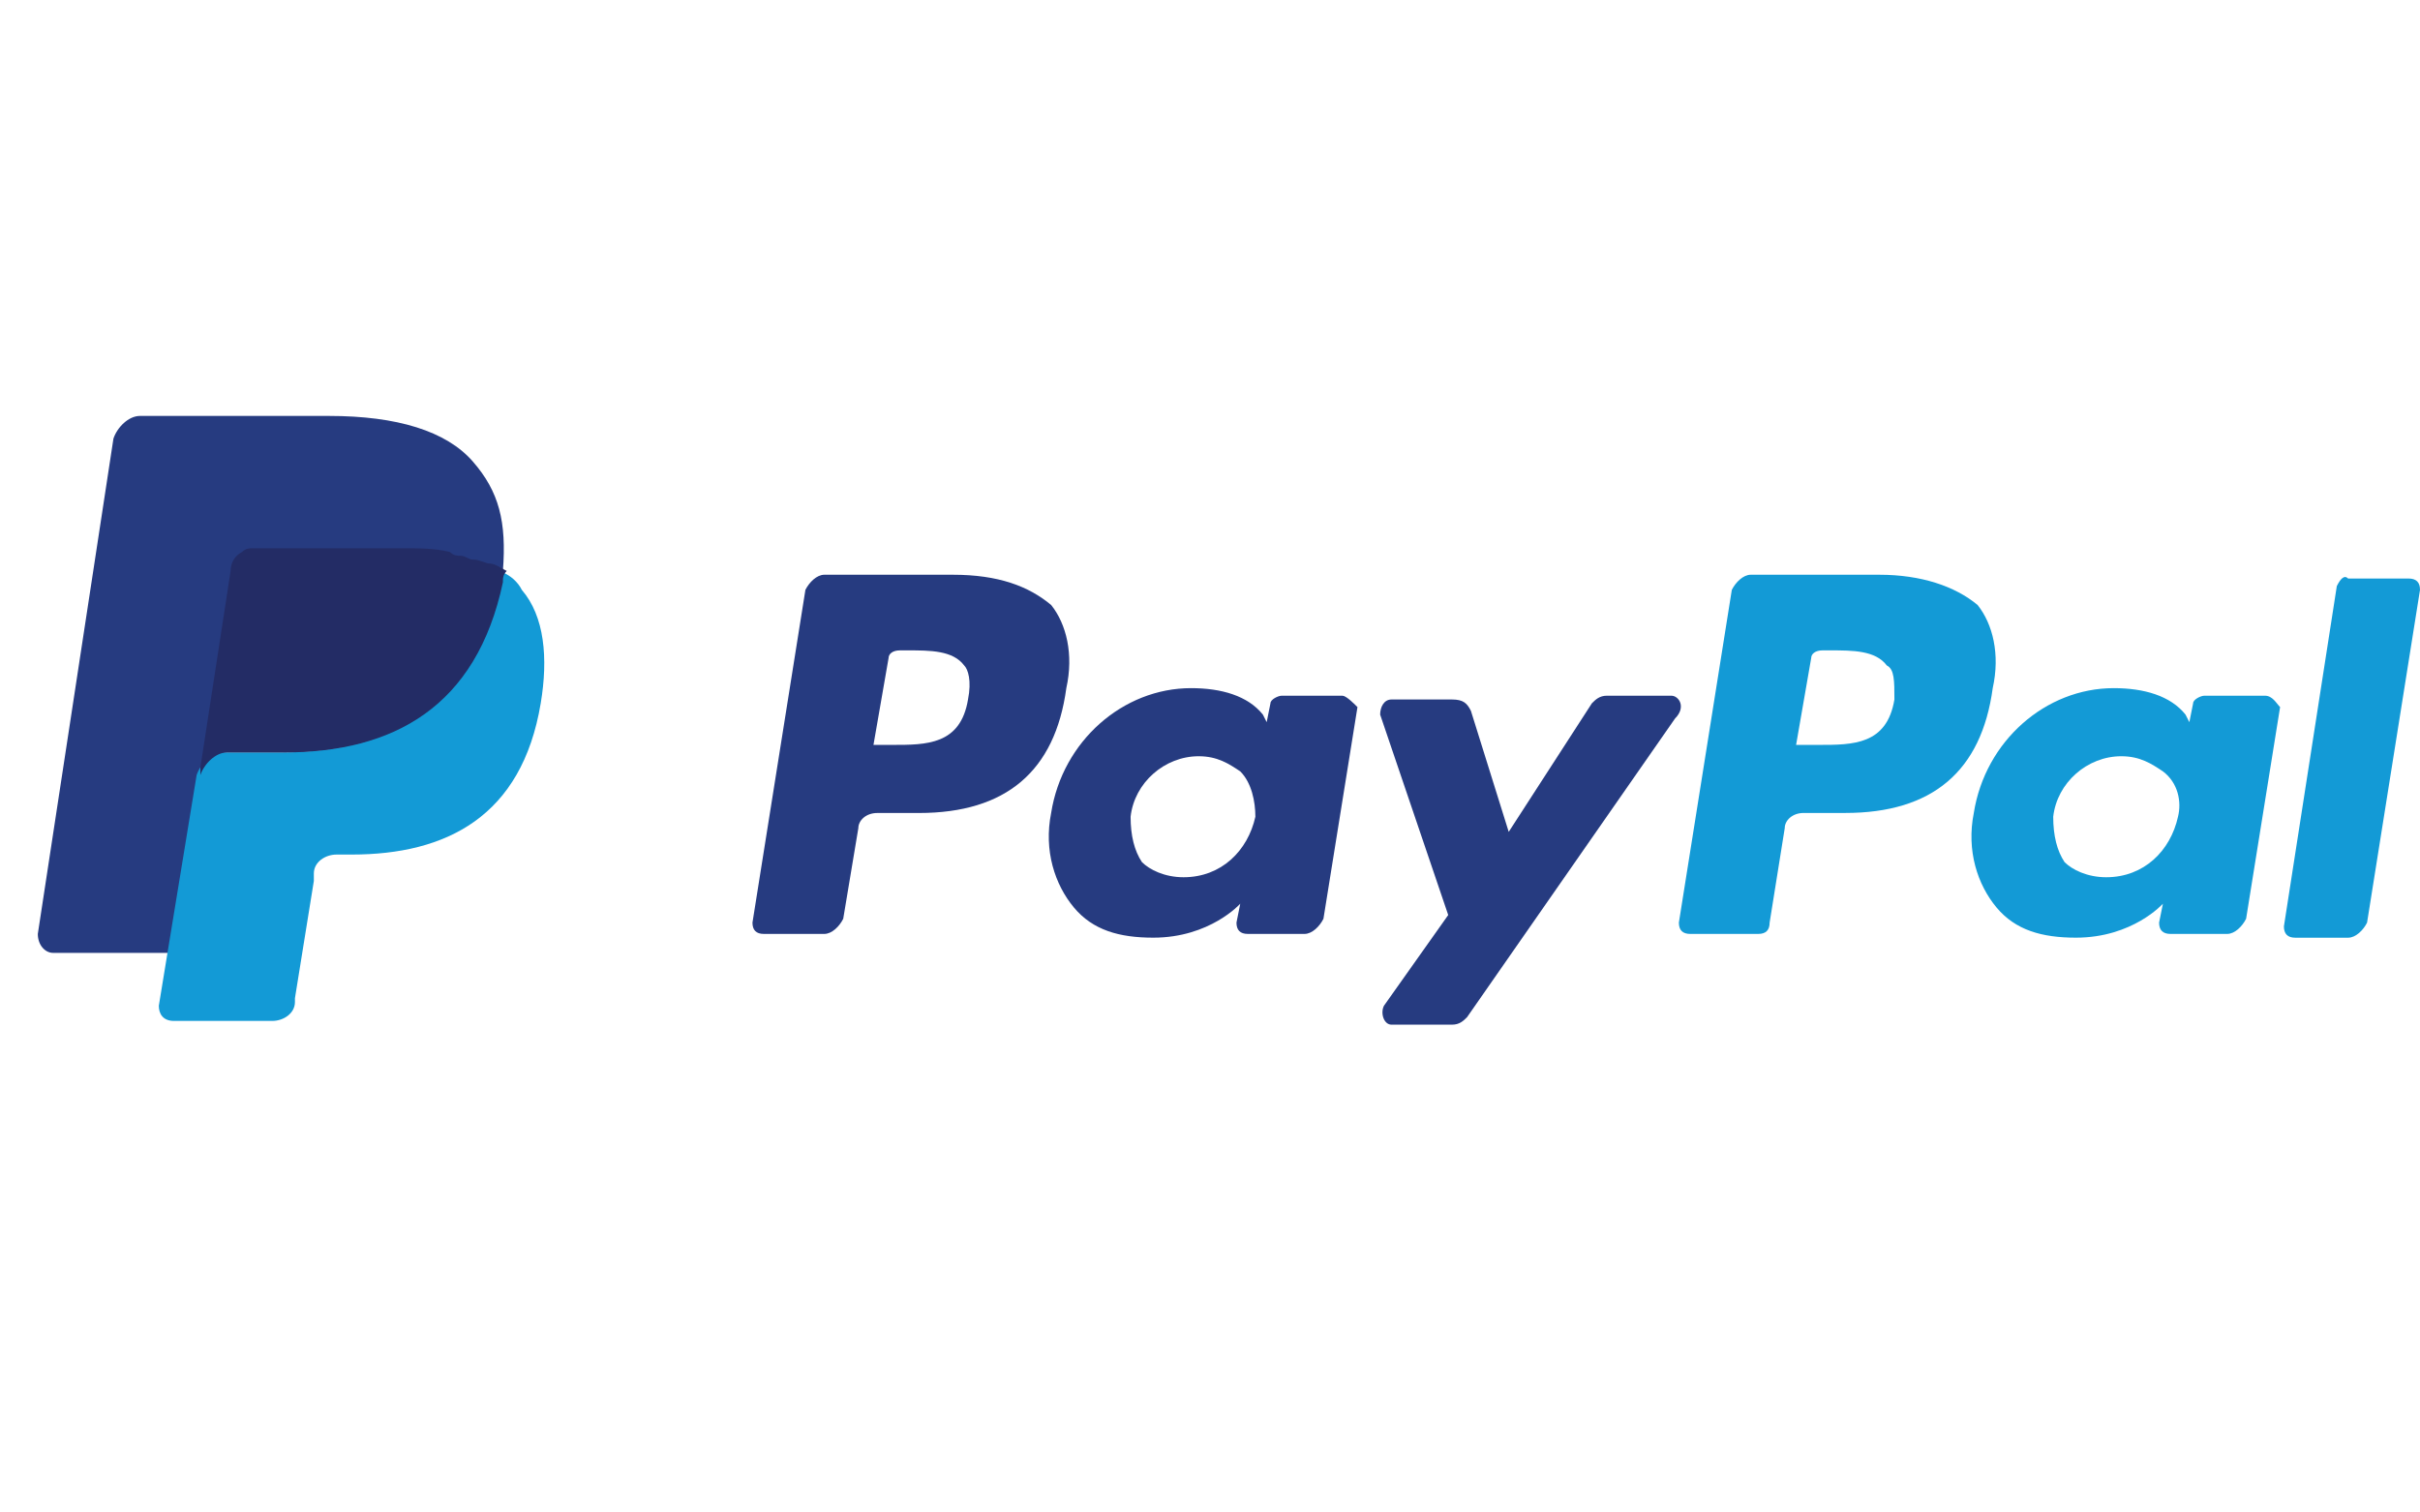 <?xml version="1.0" encoding="utf-8"?>
<!-- Generator: Adobe Illustrator 16.0.0, SVG Export Plug-In . SVG Version: 6.00 Build 0)  -->
<!DOCTYPE svg PUBLIC "-//W3C//DTD SVG 1.1//EN" "http://www.w3.org/Graphics/SVG/1.1/DTD/svg11.dtd">
<svg version="1.1" id="Layer_1" xmlns="http://www.w3.org/2000/svg" xmlns:xlink="http://www.w3.org/1999/xlink" x="0px" y="0px"
	 width="64px" height="40px" viewBox="0 12 64 40" enable-background="new 0 12 64 40" xml:space="preserve">
<g>
	<g>
		<path fill="#139AD6" d="M49.7,27.2h-3.4c-0.2,0-0.399,0.2-0.5,0.4L44.4,36.4c0,0.199,0.1,0.299,0.3,0.299h1.8
			c0.2,0,0.3-0.1,0.3-0.299l0.4-2.5c0-0.201,0.2-0.4,0.5-0.4h1.1c2.3,0,3.601-1.1,3.9-3.3c0.2-0.9,0-1.7-0.4-2.2
			C51.7,27.5,50.8,27.2,49.7,27.2 M50.1,30.5c-0.199,1.2-1.1,1.2-2,1.2h-0.6l0.4-2.3c0-0.1,0.1-0.2,0.3-0.2h0.2
			c0.6,0,1.199,0,1.5,0.4C50.1,29.7,50.1,30,50.1,30.5"/>
	</g>
	<g>
		<path fill="#263B80" d="M25.2,27.2h-3.4c-0.2,0-0.399,0.2-0.5,0.4L19.9,36.4c0,0.199,0.1,0.299,0.3,0.299h1.6
			c0.2,0,0.4-0.199,0.5-0.4l0.4-2.398c0-0.201,0.2-0.4,0.5-0.4h1.1c2.3,0,3.601-1.1,3.9-3.3c0.2-0.9,0-1.7-0.4-2.2
			C27.2,27.5,26.4,27.2,25.2,27.2 M25.6,30.5c-0.199,1.2-1.1,1.2-2,1.2h-0.5l0.4-2.3c0-0.1,0.1-0.2,0.3-0.2H24c0.6,0,1.2,0,1.5,0.4
			C25.6,29.7,25.7,30,25.6,30.5"/>
	</g>
	<g>
		<path fill="#263B80" d="M35.5,30.399h-1.6c-0.101,0-0.301,0.1-0.301,0.2l-0.1,0.5l-0.1-0.2c-0.4-0.5-1.101-0.7-1.9-0.7
			c-1.8,0-3.4,1.399-3.7,3.3c-0.2,1,0.101,1.9,0.601,2.5s1.199,0.799,2.1,0.799c1.5,0,2.3-0.898,2.3-0.898l-0.1,0.5
			c0,0.199,0.1,0.299,0.3,0.299h1.5c0.2,0,0.4-0.199,0.5-0.4l0.9-5.599C35.8,30.6,35.6,30.399,35.5,30.399 M33.2,33.6
			c-0.2,0.9-0.9,1.6-1.9,1.6c-0.5,0-0.899-0.199-1.1-0.4C30,34.5,29.9,34.1,29.9,33.6c0.1-0.9,0.899-1.6,1.8-1.6
			c0.5,0,0.8,0.2,1.1,0.4C33.1,32.699,33.2,33.199,33.2,33.6"/>
	</g>
	<g>
		<path fill="#139AD6" d="M59.9,30.399H58.3c-0.1,0-0.3,0.1-0.3,0.2l-0.1,0.5l-0.101-0.2c-0.399-0.5-1.1-0.7-1.899-0.7
			c-1.801,0-3.4,1.399-3.7,3.3c-0.2,1,0.1,1.9,0.6,2.5s1.2,0.799,2.101,0.799c1.5,0,2.3-0.898,2.3-0.898L57.1,36.4
			c0,0.199,0.101,0.299,0.301,0.299h1.5c0.199,0,0.399-0.199,0.5-0.4L60.3,30.7C60.2,30.6,60.1,30.399,59.9,30.399 M57.6,33.6
			c-0.199,0.9-0.899,1.6-1.899,1.6c-0.5,0-0.9-0.199-1.101-0.4C54.4,34.5,54.3,34.1,54.3,33.6c0.101-0.9,0.9-1.6,1.8-1.6
			c0.5,0,0.801,0.2,1.101,0.4C57.6,32.699,57.7,33.199,57.6,33.6"/>
	</g>
	<g>
		<g>
			<path fill="#263B80" d="M44.2,30.399h-1.7c-0.2,0-0.3,0.1-0.4,0.2L39.9,34l-1-3.201c-0.101-0.2-0.2-0.3-0.5-0.3H36.8
				c-0.2,0-0.3,0.2-0.3,0.4l1.8,5.3l-1.7,2.4c-0.1,0.199,0,0.5,0.2,0.5H38.4c0.199,0,0.3-0.1,0.399-0.199L44.3,31
				C44.6,30.7,44.4,30.399,44.2,30.399"/>
		</g>
		<g>
			<path fill="#139AD6" d="M61.8,27.5l-1.399,9c0,0.199,0.1,0.299,0.3,0.299H62.1c0.2,0,0.4-0.199,0.5-0.398L64,27.6
				c0-0.2-0.1-0.3-0.3-0.3H62.1C62,27.2,61.9,27.299,61.8,27.5"/>
		</g>
		<g>
			<path fill="#263B80" d="M12.5,24.2c-0.7-0.8-2-1.2-3.8-1.2h-5c-0.3,0-0.601,0.3-0.7,0.6l-2,13.1c0,0.301,0.2,0.5,0.4,0.5h3.1
				l0.8-4.9v0.2C5.4,32.2,5.7,31.9,6,31.9h1.5c2.9,0,5.1-1.2,5.8-4.5c0-0.1,0-0.2,0-0.3c-0.1,0-0.1,0,0,0
				C13.4,25.799,13.2,25,12.5,24.2"/>
		</g>
	</g>
	<g>
		<path fill="#139AD6" d="M13.2,27.1L13.2,27.1c0,0.1,0,0.2,0,0.3c-0.7,3.4-2.9,4.5-5.8,4.5H5.9c-0.301,0-0.601,0.3-0.7,0.6l-1,6.1
			C4.2,38.799,4.3,39,4.6,39H7.2c0.3,0,0.6-0.201,0.6-0.5v-0.1l0.5-3.102V35.1c0-0.301,0.3-0.5,0.601-0.5H9.3c2.5,0,4.5-1,5-4
			c0.2-1.2,0.101-2.3-0.5-3C13.7,27.399,13.5,27.2,13.2,27.1"/>
	</g>
	<g>
		<path fill="#232C65" d="M12.5,26.799c-0.1,0-0.2-0.1-0.3-0.1c-0.101,0-0.2,0-0.3-0.1c-0.4-0.1-0.801-0.1-1.301-0.1H6.7
			c-0.101,0-0.2,0-0.3,0.1c-0.2,0.1-0.301,0.3-0.301,0.5l-0.8,5.2v0.2C5.4,32.2,5.7,31.9,6,31.9h1.5c2.9,0,5.1-1.2,5.8-4.5
			c0-0.1,0-0.2,0.101-0.3c-0.2-0.1-0.301-0.2-0.5-0.2C12.6,26.799,12.6,26.799,12.5,26.799"/>
	</g>
</g>
</svg>
